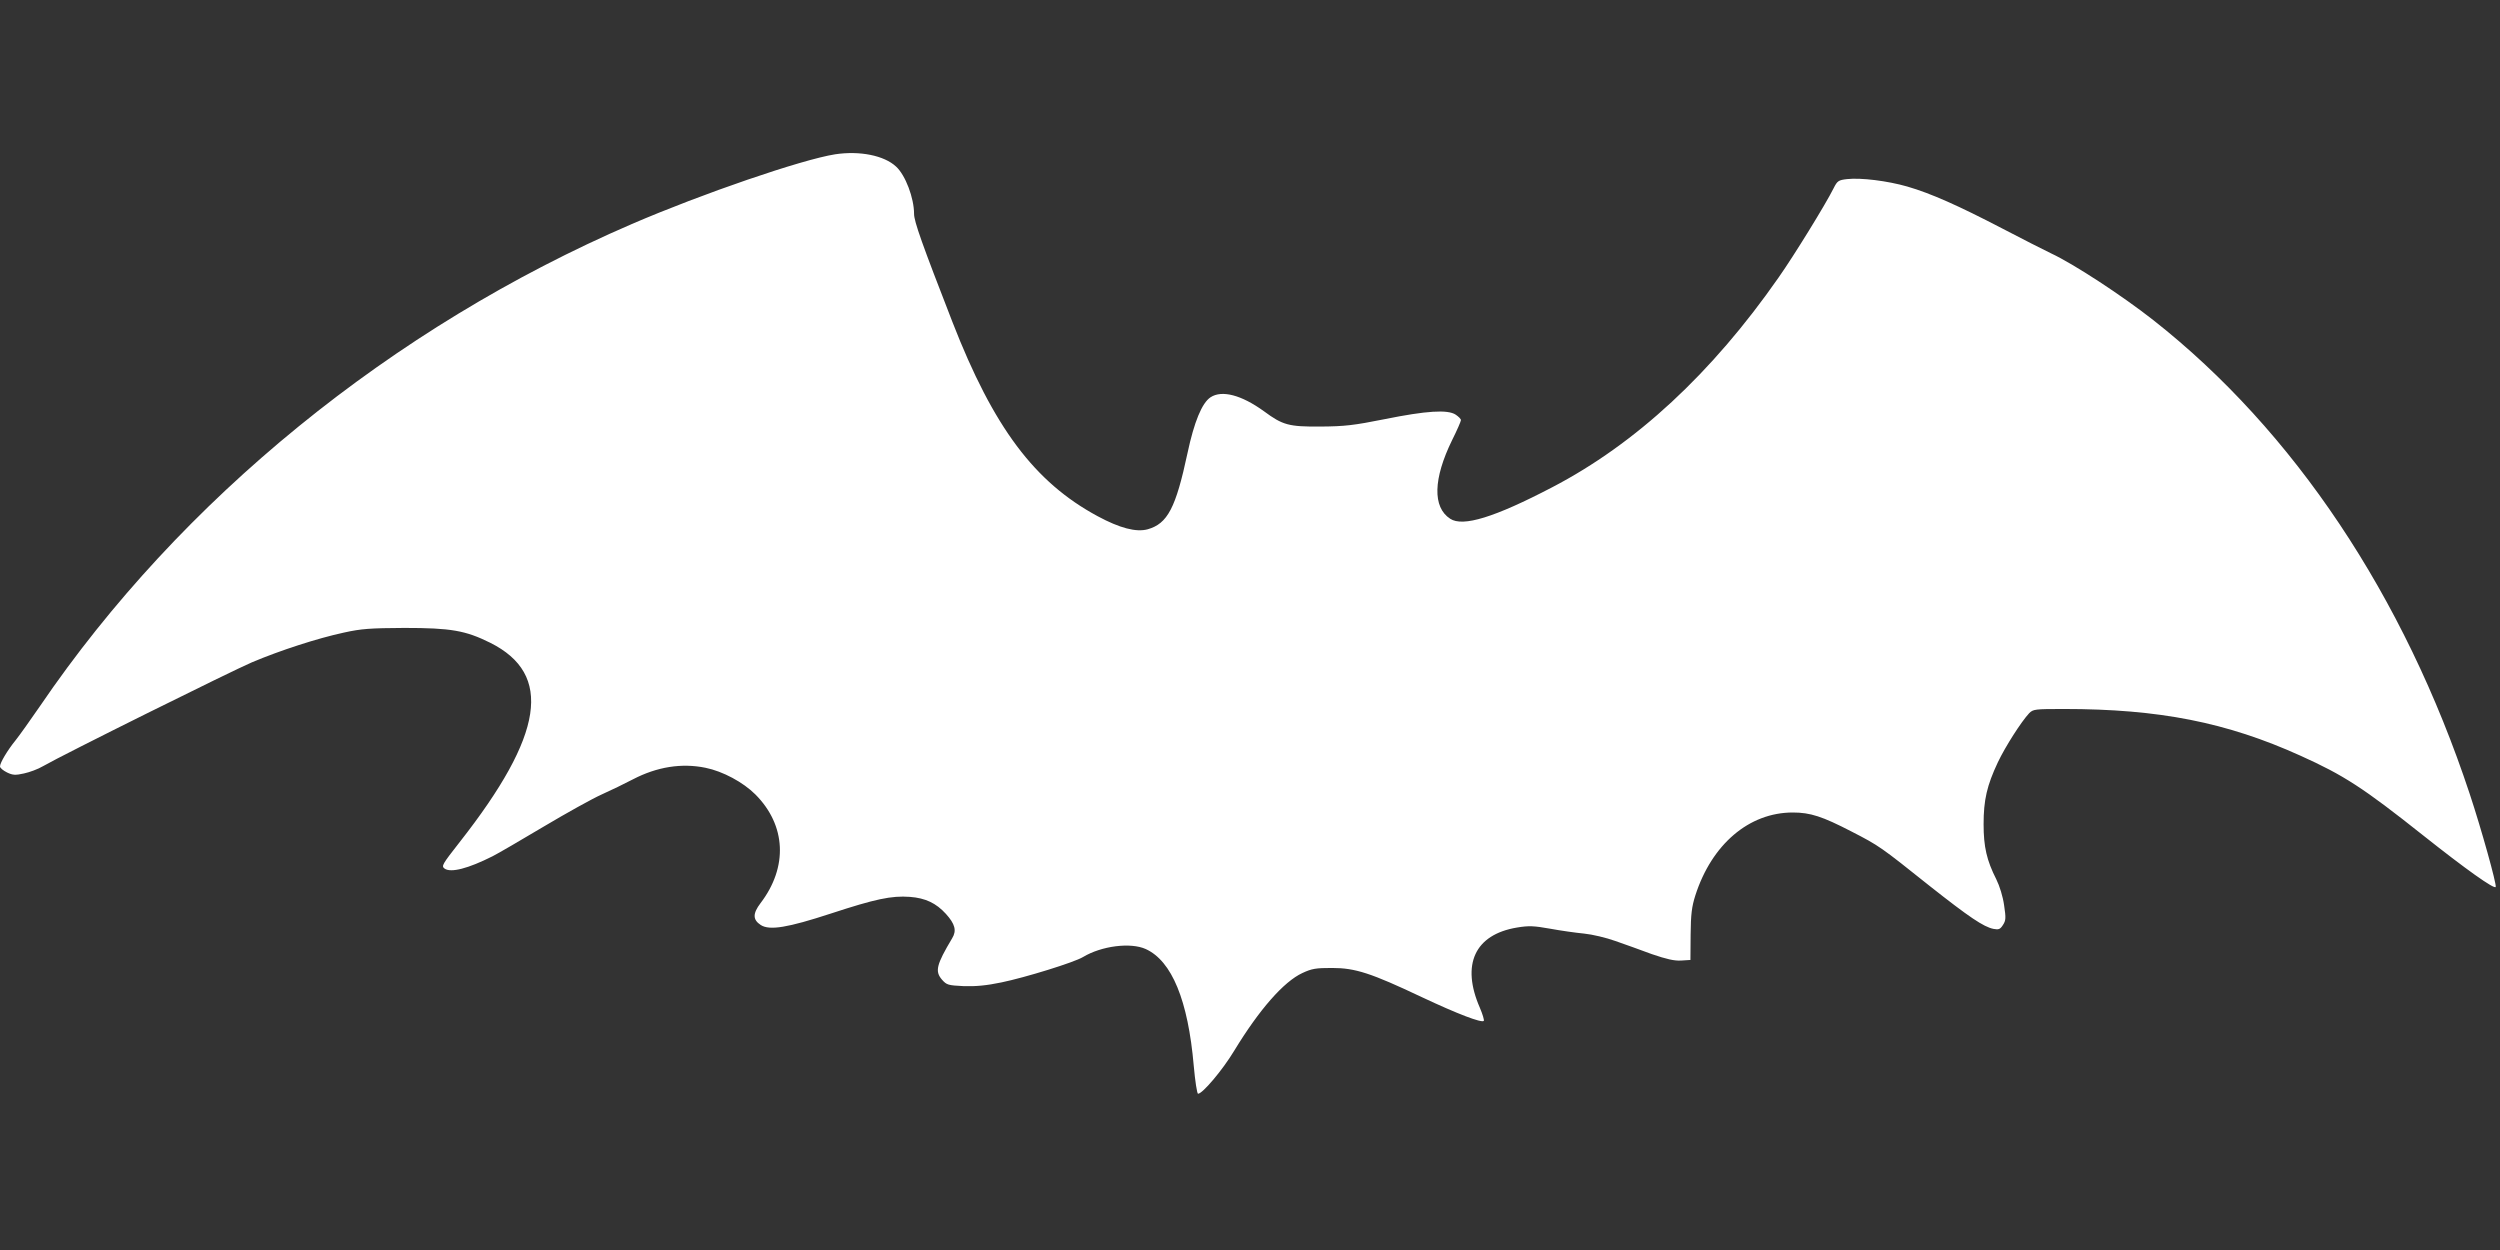 <?xml version="1.0" standalone="no"?>
<!DOCTYPE svg PUBLIC "-//W3C//DTD SVG 20010904//EN"
 "http://www.w3.org/TR/2001/REC-SVG-20010904/DTD/svg10.dtd">
<svg version="1.0" xmlns="http://www.w3.org/2000/svg"
 width="1280pt" height="640pt" viewBox="0 0 1280 640"
 preserveAspectRatio="xMidYMid meet">
<rect x="0" y="0" width="1280" height="640" fill="#333333" stroke="none"/>
<g transform="translate(0,640) scale(0.1,-0.1)"
fill="#ffffff" stroke="none">
<path d="M4276 5610 c-171 -27 -679 -201 -1041 -357 -1228 -530 -2310 -1410
-3030 -2468 -49 -71 -105 -150 -125 -175 -43 -53 -80 -116 -80 -134 0 -8 16
-21 36 -31 29 -14 43 -15 87 -5 28 6 72 22 97 37 106 61 965 487 1070 532 147
62 336 123 470 152 90 20 135 23 310 24 239 0 313 -13 440 -76 322 -161 275
-471 -156 -1020 -90 -115 -95 -123 -78 -136 32 -23 121 0 246 63 28 14 146 83
262 152 116 69 249 143 296 164 47 21 119 56 161 78 123 64 249 84 371 59 89
-18 193 -74 256 -137 157 -158 167 -371 26 -556 -41 -54 -40 -85 1 -112 45
-29 137 -14 360 59 226 74 309 92 404 85 79 -6 134 -32 184 -87 47 -52 56 -86
32 -125 -81 -136 -89 -169 -52 -212 24 -27 31 -29 111 -33 61 -2 117 3 193 19
122 25 374 103 418 130 95 57 243 76 321 41 134 -61 217 -263 246 -598 7 -79
17 -143 22 -143 23 0 126 122 185 220 129 212 254 354 349 398 49 23 70 26
152 26 119 0 199 -26 459 -149 185 -87 306 -133 318 -122 3 4 -6 34 -20 67
-97 222 -26 375 190 411 60 10 86 9 170 -6 54 -10 132 -21 174 -25 41 -4 113
-21 160 -38 46 -16 130 -46 186 -67 76 -26 115 -35 150 -33 l48 3 1 130 c1
105 6 143 24 200 84 262 275 425 499 425 90 0 151 -20 300 -97 144 -74 150
-79 402 -280 199 -157 275 -209 326 -219 26 -5 34 -2 48 20 15 23 16 35 6 101
-6 44 -23 99 -40 133 -49 97 -65 166 -65 282 0 124 17 198 73 317 39 82 120
208 160 251 21 21 29 22 179 22 486 0 832 -68 1210 -239 222 -100 321 -164
627 -407 218 -173 368 -280 373 -265 5 15 -73 295 -133 476 -336 1015 -901
1860 -1620 2426 -162 127 -408 288 -524 342 -36 17 -149 75 -251 128 -223 116
-364 179 -485 214 -101 29 -237 46 -308 38 -44 -5 -50 -9 -69 -47 -42 -84
-203 -345 -281 -456 -343 -492 -732 -852 -1160 -1075 -295 -154 -457 -204
-522 -161 -91 59 -87 205 10 403 25 50 45 96 45 102 0 6 -12 18 -27 28 -41 27
-150 20 -363 -23 -160 -32 -205 -37 -330 -38 -161 -1 -192 7 -288 78 -116 84
-216 110 -274 72 -44 -29 -84 -126 -118 -286 -60 -281 -102 -361 -204 -390
-59 -16 -143 6 -256 67 -323 174 -533 454 -743 993 -156 401 -197 516 -197
555 0 81 -44 198 -92 242 -61 57 -186 82 -312 63z"/>
</g>
</svg>
